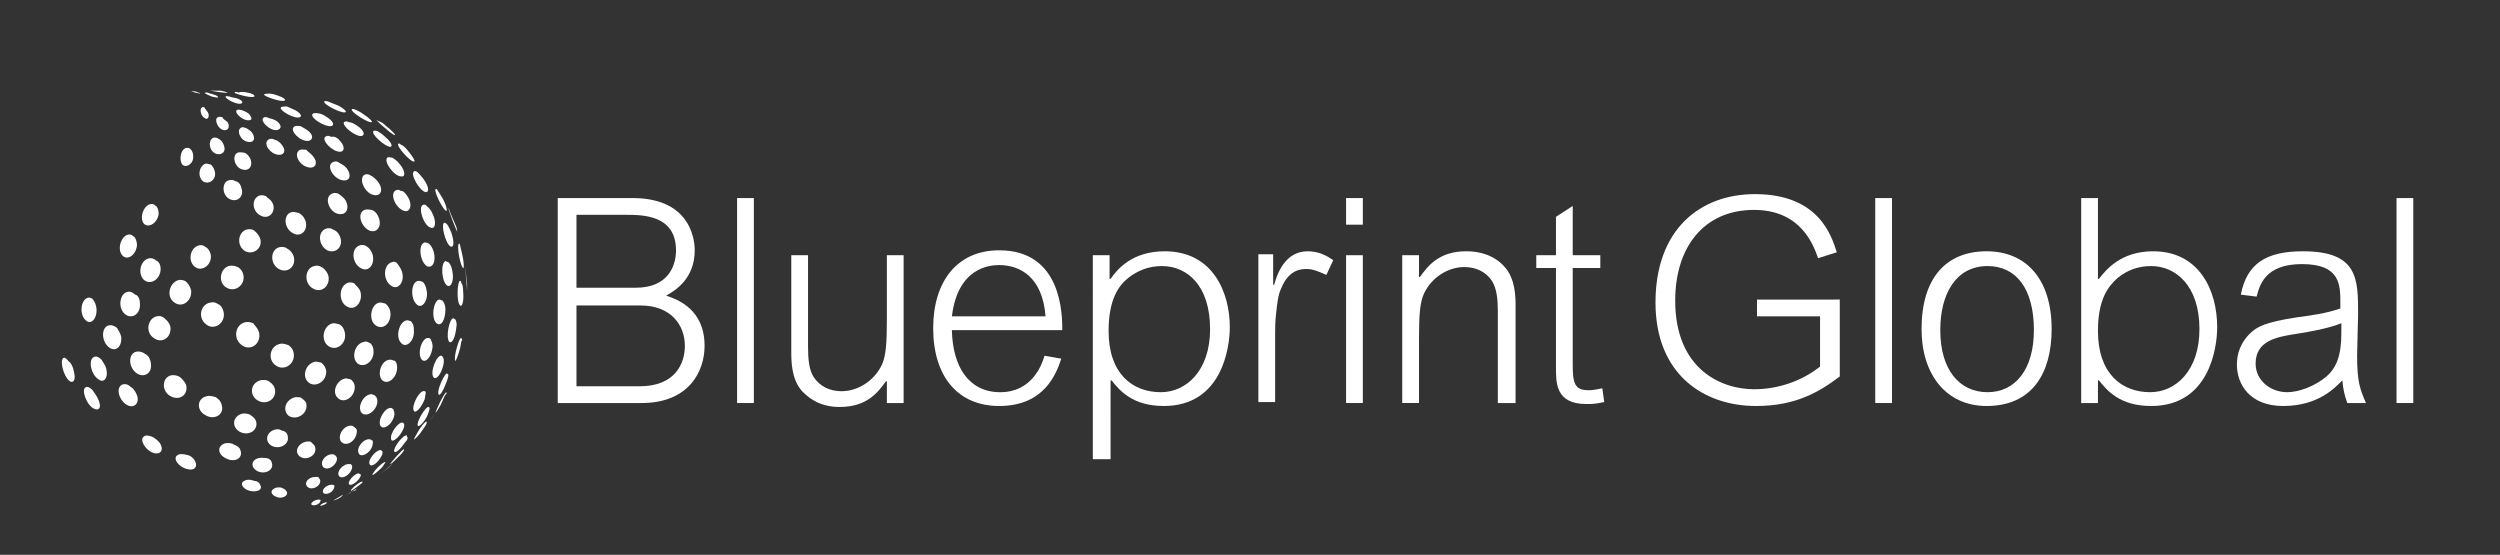 <?xml version="1.0" encoding="utf-8"?>
<!-- Generator: Adobe Illustrator 27.5.0, SVG Export Plug-In . SVG Version: 6.00 Build 0)  -->
<svg version="1.1" id="Layer_1" xmlns="http://www.w3.org/2000/svg" xmlns:xlink="http://www.w3.org/1999/xlink" x="0px" y="0px"
	 viewBox="0 0 253.7 56.3" style="enable-background:new 0 0 253.7 56.3;" xml:space="preserve">
<rect x="0" y="0" width="253.7" height="56.3" fill="#333333" stroke="none"/>
<style type="text/css">
	.st0{fill:#FFFFFF;}
</style>
<g>
	<g>
		<path class="st0" d="M22.4,9.2c0.5,0.1,0.7,0.2,0.7,0.2c-0.1,0.1-1.7-0.2-1.8-0.2c0,0,0,0,0,0c0,0,0.1,0,0.3,0
			C21.7,9.2,22,9.2,22.4,9.2"/>
		<path class="st0" d="M25.1,9.4c0.6,0.1,0.8,0.3,0.7,0.4c-0.3,0.2-2-0.3-2-0.4c0-0.1,0.3-0.1,0.4,0C24.4,9.3,24.7,9.3,25.1,9.4"/>
		<path class="st0" d="M28.2,9.7c0.6,0.2,0.8,0.4,0.7,0.5c-0.3,0.2-2.1-0.4-2.1-0.6c0-0.1,0.4-0.1,0.5-0.1
			C27.4,9.5,27.7,9.5,28.2,9.7"/>
		<path class="st0" d="M34.3,10.7c0.6,0.3,1,0.7,0.7,0.7c-0.4,0.1-2.2-0.8-2.1-1.1c0.1-0.1,0.3,0,0.4,0
			C33.5,10.4,33.8,10.5,34.3,10.7"/>
		<path class="st0" d="M36.9,11.6c0.6,0.4,1,0.8,0.8,0.8c-0.3,0.1-2.1-1-2-1.3c0-0.1,0.2,0,0.3,0C36.2,11.2,36.5,11.3,36.9,11.6"/>
		<path class="st0" d="M39.2,12.8c0.4,0.3,0.9,0.8,0.9,0.9c-0.1,0.1-0.8-0.5-0.9-0.6c-0.5-0.4-0.9-0.8-1-0.9v0c0,0,0.1,0,0.2,0.1
			C38.5,12.3,38.8,12.4,39.2,12.8"/>
		<path class="st0" d="M41.1,14.4l0.7,0.7c-0.1-0.1-0.1-0.1-1.7-1.7L41.1,14.4z"/>
		<path class="st0" d="M19.9,9.3c0.3,0.1,0.5,0.2,0.4,0.2c-0.1,0-0.3-0.1-0.5-0.1c-0.2-0.1-0.3-0.1-0.4-0.1c0,0,0,0,0,0
			C19.6,9.2,19.8,9.3,19.9,9.3"/>
		<path class="st0" d="M21.7,9.6c0.4,0.1,0.5,0.3,0.4,0.3c0,0-0.2,0-0.6-0.1c-0.2-0.1-0.8-0.3-0.7-0.4c0,0,0.2,0,0.3,0
			C21.2,9.5,21.5,9.5,21.7,9.6"/>
		<path class="st0" d="M24.1,10c0.5,0.2,0.6,0.4,0.4,0.5c-0.4,0.2-1.7-0.5-1.6-0.7c0-0.1,0.3,0,0.4,0C23.5,9.9,23.8,9.9,24.1,10"/>
		<path class="st0" d="M30,11.2c0.5,0.3,0.7,0.6,0.4,0.7c-0.5,0.2-2.1-0.7-1.9-1c0.1-0.1,0.5-0.1,0.6-0.1C29.3,10.9,29.6,11,30,11.2
			"/>
		<path class="st0" d="M33.2,11.9c0.6,0.4,0.8,0.8,0.4,0.9c-0.6,0.1-2.1-0.8-1.9-1.2c0.1-0.2,0.5-0.1,0.6-0.1
			C32.4,11.5,32.8,11.6,33.2,11.9"/>
		<path class="st0" d="M36.3,12.8c0.6,0.4,0.8,0.9,0.4,1c-0.6,0.1-2-1-1.8-1.4c0.1-0.1,0.4-0.1,0.5,0C35.6,12.4,35.9,12.5,36.3,12.8
			"/>
		<path class="st0" d="M39.1,13.9c0.6,0.5,0.8,1,0.5,1c-0.5,0-2-1.3-1.7-1.6c0.1-0.1,0.3,0,0.4,0C38.4,13.4,38.7,13.5,39.1,13.9"/>
		<path class="st0" d="M41.4,15.3c0.5,0.6,0.8,1.1,0.6,1.1c-0.4,0-1.8-1.6-1.6-1.8c0.1-0.1,0.2,0,0.3,0.1
			C40.8,14.7,41.1,14.9,41.4,15.3"/>
		<path class="st0" d="M25.2,11.5c0.4,0.4,0.4,0.7,0.1,0.7c-0.6,0.1-1.5-0.7-1.3-1c0.1-0.1,0.3-0.1,0.6,0
			C24.6,11.2,24.9,11.3,25.2,11.5"/>
		<path class="st0" d="M28.1,12.3c0.5,0.4,0.5,0.8,0,0.9c-0.7,0.1-1.7-0.9-1.4-1.2c0.1-0.2,0.5-0.1,0.6,0
			C27.4,12,27.8,12.1,28.1,12.3"/>
		<path class="st0" d="M31.3,13.3c0.5,0.4,0.5,0.9,0,1c-0.8,0.1-1.9-1-1.5-1.4c0.2-0.2,0.5-0.1,0.7-0.1C30.5,12.8,30.9,13,31.3,13.3
			"/>
		<path class="st0" d="M34.5,14.3c0.5,0.5,0.5,1.1,0,1.1c-0.8,0-1.9-1.2-1.5-1.5c0.2-0.2,0.5-0.1,0.6,0
			C33.8,13.8,34.2,13.9,34.5,14.3"/>
		<path class="st0" d="M40.6,16.7c0.5,0.6,0.6,1.3,0.1,1.2c-0.7,0-1.8-1.5-1.4-1.9c0.1-0.1,0.4,0,0.5,0C40,16.1,40.3,16.3,40.6,16.7
			"/>
		<path class="st0" d="M43,18.2c0.5,0.7,0.6,1.3,0.2,1.3c-0.6-0.1-1.6-1.8-1.2-2.1c0.1-0.1,0.3,0,0.4,0.1
			C42.5,17.6,42.7,17.8,43,18.2"/>
		<path class="st0" d="M44.9,20.1c0.4,0.7,0.5,1.3,0.4,1.3c-0.3,0-1.3-2-1.1-2.2c0.1-0.1,0.2,0.1,0.2,0.1
			C44.4,19.3,44.6,19.6,44.9,20.1"/>
		<path class="st0" d="M46.3,23c0.1,0.3,0.1,0.5,0.1,0.5c-0.1-0.1-0.9-2.2-0.9-2.4c0,0,0,0,0.1,0.2c0,0.1,0.1,0.2,0.1,0.3L46.3,23z"
			/>
		<path class="st0" d="M21.1,11.4c0.2,0.4,0,0.8-0.3,0.6c-0.4-0.2-0.6-0.9-0.3-1.1c0.1-0.1,0.3,0,0.3,0.1
			C20.9,11.1,21,11.3,21.1,11.4"/>
		<path class="st0" d="M23.1,12.4c0.3,0.5,0,0.9-0.4,0.8c-0.6-0.1-1-1.1-0.6-1.3c0.2-0.1,0.4,0,0.5,0C22.6,12.1,22.9,12.2,23.1,12.4
			"/>
		<path class="st0" d="M25.6,13.5c0.4,0.6,0.1,1-0.4,0.9c-0.8-0.1-1.2-1.1-0.8-1.4c0.2-0.2,0.5,0,0.6,0
			C25.1,13.1,25.4,13.2,25.6,13.5"/>
		<path class="st0" d="M28.6,14.7c0.5,0.6,0.2,1.1-0.4,1c-0.8-0.1-1.5-1.1-1-1.5c0.2-0.2,0.6-0.1,0.7,0C28,14.2,28.3,14.3,28.6,14.7
			"/>
		<path class="st0" d="M31.8,15.9c0.5,0.6,0.2,1.2-0.4,1.1c-0.9-0.1-1.6-1.2-1.1-1.7c0.2-0.2,0.6-0.1,0.8-0.1
			C31.2,15.4,31.5,15.5,31.8,15.9"/>
		<path class="st0" d="M35.2,17.1c0.5,0.7,0.3,1.3-0.4,1.2c-0.9-0.1-1.7-1.4-1.1-1.8c0.3-0.2,0.6-0.1,0.7,0
			C34.5,16.6,34.9,16.7,35.2,17.1"/>
		<path class="st0" d="M38.4,18.5c0.5,0.7,0.3,1.4-0.4,1.3c-0.9-0.1-1.6-1.5-1.1-2c0.2-0.2,0.6-0.1,0.7,0
			C37.8,17.9,38.1,18.1,38.4,18.5"/>
		<path class="st0" d="M41.4,20c0.5,0.8,0.2,1.6-0.4,1.4c-0.9-0.3-1.5-1.8-0.8-2.1c0.2-0.1,0.4,0,0.5,0.1
			C40.8,19.3,41.1,19.5,41.4,20"/>
		<path class="st0" d="M43.9,21.7c0.4,0.8,0.3,1.6-0.2,1.4c-0.7-0.2-1.3-2-0.8-2.3c0.2-0.1,0.3,0,0.4,0.1
			C43.4,21,43.7,21.2,43.9,21.7"/>
		<path class="st0" d="M45.8,23.6c0.3,0.9,0.3,1.6-0.1,1.4c-0.5-0.3-1-2.3-0.6-2.4c0.1,0,0.2,0.1,0.3,0.2
			C45.4,22.8,45.6,23.1,45.8,23.6"/>
		<path class="st0" d="M46.9,25.8c0.2,0.8,0.2,1.5,0.1,1.4c-0.3-0.2-0.7-2.4-0.4-2.5c0,0,0.1,0.1,0.1,0.2
			C46.7,25,46.8,25.3,46.9,25.8"/>
		<path class="st0" d="M47.4,28.8l0,0.7c0-0.3-0.2-2.3-0.2-2.5L47.4,28.8z"/>
		<path class="st0" d="M22.7,14.7c0.3,0.7-0.2,1.1-0.8,0.9c-0.7-0.3-0.8-1.3-0.3-1.6c0.2-0.1,0.5,0,0.6,0.1
			C22.4,14.2,22.6,14.4,22.7,14.7"/>
		<path class="st0" d="M25.4,16.1c0.3,0.7-0.1,1.3-0.8,1.1c-0.8-0.2-1.1-1.4-0.5-1.7c0.3-0.1,0.6,0,0.7,0
			C24.9,15.5,25.2,15.7,25.4,16.1"/>
		<path class="st0" d="M35.1,20.4c0.4,0.8,0,1.5-0.8,1.3c-0.9-0.2-1.4-1.6-0.7-2c0.3-0.2,0.7-0.1,0.8,0C34.5,19.8,34.9,20,35.1,20.4
			"/>
		<path class="st0" d="M38.4,22c0.4,0.9-0.1,1.7-0.9,1.4c-0.9-0.4-1.3-1.8-0.5-2.1c0.3-0.1,0.6,0,0.7,0C37.8,21.3,38.2,21.5,38.4,22
			"/>
		<path class="st0" d="M44,25.5c0.3,1-0.1,1.8-0.7,1.5c-0.7-0.5-0.9-2.2-0.2-2.4c0.2,0,0.3,0.1,0.4,0.1C43.5,24.7,43.8,24.9,44,25.5
			"/>
		<path class="st0" d="M45.9,27.5c0.2,0.9-0.1,1.7-0.5,1.5c-0.6-0.4-0.7-2.3-0.2-2.5c0.1,0,0.2,0.1,0.3,0.1
			C45.6,26.7,45.8,26.9,45.9,27.5"/>
		<path class="st0" d="M47,29.6c0.1,0.9-0.1,1.6-0.3,1.4c-0.4-0.3-0.3-2.5,0-2.5c0.1,0,0.1,0.1,0.1,0.2C46.9,28.8,47,29,47,29.6"/>
		<path class="st0" d="M19.6,15.8c0.1,0.8-0.7,1.3-1.1,0.9C18.1,16.1,18.4,15,19,15c0.2,0,0.3,0.1,0.3,0.1
			C19.4,15.2,19.6,15.4,19.6,15.8"/>
		<path class="st0" d="M21.8,17.4c0.2,0.8-0.6,1.4-1.2,1c-0.6-0.5-0.4-1.6,0.3-1.8c0.2,0,0.4,0.1,0.5,0.1
			C21.5,16.8,21.7,17,21.8,17.4"/>
		<path class="st0" d="M24.5,19.1c0.3,0.8-0.4,1.5-1.2,1.1c-0.8-0.4-0.8-1.7-0.1-1.9c0.3-0.1,0.6,0,0.7,0.1
			C24.1,18.4,24.4,18.6,24.5,19.1"/>
		<path class="st0" d="M27.7,20.7c0.3,0.8-0.4,1.6-1.2,1.2c-0.9-0.4-1-1.6-0.3-2c0.4-0.2,0.7,0,0.8,0C27.1,20.1,27.5,20.2,27.7,20.7
			"/>
		<path class="st0" d="M31,22.4c0.3,0.9-0.4,1.7-1.2,1.3c-0.9-0.4-1.1-1.7-0.4-2.1c0.4-0.2,0.7,0,0.9,0C30.5,21.7,30.8,21.9,31,22.4
			"/>
		<path class="st0" d="M34.5,24c0.4,1-0.4,1.8-1.3,1.4c-0.9-0.5-1-1.9-0.1-2.2c0.3-0.1,0.6,0,0.7,0.1C33.9,23.3,34.3,23.5,34.5,24"
			/>
		<path class="st0" d="M37.8,25.8c0.3,1-0.4,1.9-1.2,1.4c-0.9-0.5-1-2-0.1-2.3c0.3-0.1,0.6,0,0.7,0.1C37.2,25,37.6,25.2,37.8,25.8"
			/>
		<path class="st0" d="M40.8,27.6c0.3,1-0.4,1.9-1.1,1.4c-0.9-0.6-0.8-2.2,0.1-2.4c0.2-0.1,0.4,0,0.5,0.1
			C40.3,26.8,40.6,27,40.8,27.6"/>
		<path class="st0" d="M43.3,29.5c0.2,1-0.5,1.9-1,1.4c-0.7-0.6-0.6-2.4,0.2-2.4c0.2,0,0.3,0.1,0.4,0.1C43,28.7,43.2,28.9,43.3,29.5
			"/>
		<path class="st0" d="M45.2,31.4c0,1-0.4,1.8-0.9,1.4c-0.6-0.5-0.3-2.4,0.3-2.4c0.1,0,0.2,0.1,0.3,0.1C45,30.6,45.2,30.9,45.2,31.4
			"/>
		<path class="st0" d="M46.3,33.3c-0.1,0.9-0.4,1.6-0.7,1.4c-0.4-0.4,0-2.4,0.4-2.4c0.1,0,0.1,0.1,0.2,0.1
			C46.3,32.6,46.4,32.8,46.3,33.3"/>
		<path class="st0" d="M46.7,35.3c-0.2,0.8-0.5,1.5-0.5,1.3c-0.2-0.3,0.4-2.4,0.6-2.3c0,0,0.1,0.1,0.1,0.2
			C46.8,34.6,46.8,34.8,46.7,35.3"/>
		<path class="st0" d="M26.4,24.2c0.3,1-0.7,1.7-1.5,1.3C24,25,24.1,23.6,25,23.3c0.4-0.1,0.7,0,0.8,0.1
			C25.9,23.5,26.2,23.7,26.4,24.2"/>
		<path class="st0" d="M29.8,26c0.3,1-0.6,1.8-1.5,1.3c-0.9-0.5-0.9-1.9,0-2.2c0.4-0.1,0.7,0,0.8,0.1C29.3,25.3,29.6,25.5,29.8,26"
			/>
		<path class="st0" d="M33.3,27.9c0.3,1-0.6,1.9-1.5,1.4c-1-0.5-0.9-2.1,0.1-2.3c0.3-0.1,0.6,0,0.7,0.1
			C32.7,27.1,33.1,27.4,33.3,27.9"/>
		<path class="st0" d="M36.6,29.7c0.2,1-0.6,1.9-1.4,1.4c-0.9-0.5-0.8-2.1,0.1-2.4c0.3-0.1,0.6,0,0.7,0.1
			C36.1,29,36.5,29.2,36.6,29.7"/>
		<path class="st0" d="M39.6,31.6c0.2,1.1-0.7,2-1.5,1.4c-0.8-0.6-0.4-2.3,0.5-2.3c0.2,0,0.4,0.1,0.5,0.1
			C39.2,30.9,39.5,31.1,39.6,31.6"/>
		<path class="st0" d="M42,33.5c0.1,1.1-0.8,1.9-1.3,1.3c-0.6-0.6-0.2-2.2,0.6-2.3c0.2,0,0.3,0.1,0.4,0.1C41.8,32.7,42,32.9,42,33.5
			"/>
		<path class="st0" d="M43.9,35.2c-0.1,1-0.7,1.7-1.1,1.3c-0.5-0.6,0-2.3,0.7-2.2c0.1,0,0.2,0.1,0.2,0.1
			C43.7,34.5,43.9,34.7,43.9,35.2"/>
		<path class="st0" d="M45,37c-0.2,0.9-0.7,1.6-1,1.3c-0.4-0.5,0.3-2.3,0.8-2.2c0.1,0,0.1,0.1,0.1,0.1C45,36.3,45.1,36.5,45,37"/>
		<path class="st0" d="M45.3,38.8c-0.3,0.8-0.7,1.5-0.8,1.2c-0.2-0.4,0.7-2.3,0.9-2.1c0,0,0,0.1,0.1,0.1
			C45.5,38.1,45.5,38.3,45.3,38.8"/>
		<path class="st0" d="M44.9,40.7c-0.2,0.5-0.6,1.1-0.7,1.2c0,0,0,0,0,0c0-0.2,0.9-2.1,1.1-2.1c0,0,0,0.1,0,0.2
			C45.2,40,45.1,40.2,44.9,40.7"/>
		<path class="st0" d="M43.9,42.3l-0.3,0.5c0.2-0.3,0.3-0.5,0.5-0.8L43.9,42.3z"/>
		<path class="st0" d="M16.1,21.7c-0.1,0.9-1,1.5-1.5,1c-0.5-0.6,0-2,0.8-2c0.2,0,0.3,0.1,0.4,0.2C15.9,20.9,16.1,21.2,16.1,21.7"/>
		<path class="st0" d="M21.4,25.9c0.1,1-0.9,1.7-1.6,1.2c-0.8-0.6-0.5-2,0.4-2.2c0.3-0.1,0.6,0.1,0.7,0.2
			C21,25.1,21.3,25.4,21.4,25.9"/>
		<path class="st0" d="M24.7,27.9c0.2,1-0.8,1.8-1.7,1.3c-0.9-0.5-0.7-1.9,0.2-2.2c0.4-0.1,0.7,0,0.9,0.1
			C24.2,27.1,24.6,27.4,24.7,27.9"/>
		<path class="st0" d="M35,33.8c0.2,1.1-0.9,1.9-1.7,1.3c-0.8-0.6-0.5-2.1,0.5-2.3c0.3,0,0.5,0.1,0.6,0.1C34.6,33,34.9,33.2,35,33.8
			"/>
		<path class="st0" d="M37.9,35.6c0.1,1-0.9,1.8-1.6,1.3c-0.7-0.6-0.3-2,0.6-2.2c0.3-0.1,0.4,0,0.6,0.1
			C37.6,34.8,37.9,35.1,37.9,35.6"/>
		<path class="st0" d="M40.3,37.3c0,1-0.9,1.8-1.5,1.3c-0.6-0.6-0.1-2.1,0.8-2.1c0.2,0,0.3,0.1,0.4,0.1
			C40.1,36.6,40.3,36.8,40.3,37.3"/>
		<path class="st0" d="M43.1,40.5c-0.3,0.8-0.9,1.5-1.1,1.2c-0.3-0.5,0.6-2.2,1.1-2c0.1,0,0.1,0.1,0.1,0.1
			C43.2,39.8,43.2,40,43.1,40.5"/>
		<path class="st0" d="M43.4,42.1c-0.3,0.7-0.9,1.3-1,1.1c-0.2-0.3,0.8-2,1.1-1.9c0,0,0.1,0.1,0.1,0.1
			C43.6,41.4,43.6,41.6,43.4,42.1"/>
		<path class="st0" d="M42.9,43.6c-0.3,0.5-0.8,1-0.9,1c0-0.1,0.6-1.1,0.6-1.1c0.3-0.4,0.6-0.8,0.7-0.7c0,0,0,0.1,0,0.1
			C43.3,43,43.2,43.2,42.9,43.6"/>
		<path class="st0" d="M13.9,24.9c-0.1,1-1,1.6-1.5,1c-0.6-0.7,0-2.2,0.8-2.1c0.2,0,0.3,0.2,0.4,0.2C13.7,24.1,13.9,24.4,13.9,24.9"
			/>
		<path class="st0" d="M16.3,27.3c0,1-1,1.7-1.7,1.1c-0.7-0.7-0.3-2.1,0.6-2.2c0.3,0,0.5,0.1,0.6,0.2C16,26.5,16.3,26.7,16.3,27.3"
			/>
		<path class="st0" d="M19.4,29.5c0.1,1-0.9,1.8-1.7,1.2c-0.9-0.6-0.5-2.1,0.5-2.3c0.4,0,0.6,0.1,0.7,0.2C19,28.7,19.3,29,19.4,29.5
			"/>
		<path class="st0" d="M22.7,31.7c0.2,1.1-1,1.9-1.8,1.2c-0.9-0.7-0.5-2.1,0.5-2.2c0.4-0.1,0.6,0.1,0.8,0.2
			C22.3,30.9,22.6,31.2,22.7,31.7"/>
		<path class="st0" d="M26.3,33.8c0.2,1.1-0.9,1.9-1.8,1.2c-0.9-0.7-0.6-2.1,0.4-2.3c0.4-0.1,0.7,0.1,0.8,0.1
			C25.8,33,26.2,33.3,26.3,33.8"/>
		<path class="st0" d="M29.8,35.8c0.2,1.1-0.9,1.9-1.8,1.3c-0.9-0.6-0.6-2,0.4-2.2c0.4-0.1,0.7,0.1,0.8,0.1
			C29.3,35,29.7,35.3,29.8,35.8"/>
		<path class="st0" d="M33.1,37.6c0.1,1.1-1.1,1.8-1.8,1.2c-0.7-0.6-0.3-1.9,0.7-2.1c0.3,0,0.5,0.1,0.6,0.1
			C32.7,36.9,33,37.1,33.1,37.6"/>
		<path class="st0" d="M36,39.3c0,1-1.1,1.7-1.7,1.1c-0.7-0.6-0.1-1.9,0.8-2c0.2,0,0.4,0.1,0.5,0.1C35.7,38.6,36,38.8,36,39.3"/>
		<path class="st0" d="M38.3,40.8c-0.1,0.9-1.1,1.6-1.6,1.1c-0.5-0.6,0.2-1.9,1-1.9c0.1,0,0.2,0.1,0.3,0.1
			C38.1,40.2,38.3,40.3,38.3,40.8"/>
		<path class="st0" d="M40,42.2c-0.2,0.9-1.1,1.5-1.4,1c-0.3-0.6,0.5-1.9,1.1-1.8c0.1,0,0.1,0.1,0.2,0.1
			C39.9,41.6,40.1,41.8,40,42.2"/>
		<path class="st0" d="M40.9,43.6c-0.3,0.7-1.1,1.4-1.2,1c-0.2-0.6,0.8-1.9,1.2-1.7c0,0,0,0,0.1,0.1C41,43,41.1,43.2,40.9,43.6"/>
		<path class="st0" d="M41.1,44.9c-0.4,0.6-1,1.2-1.1,0.9c-0.1-0.4,1-1.8,1.3-1.6c0,0,0,0.1,0,0.1C41.4,44.4,41.4,44.6,41.1,44.9"/>
		<path class="st0" d="M40.6,46.2c-0.4,0.4-0.9,0.9-1,0.9c0-0.1,1.3-1.6,1.4-1.5c0,0,0,0,0,0.1C41,45.7,40.9,45.9,40.6,46.2"/>
		<path class="st0" d="M39.1,47.7l-0.5,0.4c0.4-0.3,0.8-0.6,1.1-0.9c0.2-0.2,0.3-0.3,0.3-0.3c0,0,0,0-0.1,0.1l0,0L39.1,47.7z"/>
		<path class="st0" d="M14.2,30.8c0.1,1.1-0.9,1.7-1.6,1c-0.7-0.7-0.4-2.2,0.5-2.2c0.3,0,0.5,0.2,0.6,0.3
			C13.9,29.9,14.2,30.2,14.2,30.8"/>
		<path class="st0" d="M17.3,33.2c0.1,1.1-0.9,1.7-1.7,1.1c-0.9-0.6-0.6-2,0.3-2.2c0.4-0.1,0.7,0.1,0.8,0.2
			C16.8,32.4,17.2,32.7,17.3,33.2"/>
		<path class="st0" d="M27.9,39.5c0.2,1-0.9,1.7-1.8,1.1c-0.8-0.5-0.7-1.7,0.3-2c0.4-0.1,0.8,0,0.9,0.1C27.4,38.8,27.8,39,27.9,39.5
			"/>
		<path class="st0" d="M31.1,41.1c0.1,0.9-1,1.6-1.8,1.1c-0.7-0.6-0.3-1.7,0.7-1.9c0.3,0,0.5,0,0.6,0.1
			C30.7,40.5,31.1,40.7,31.1,41.1"/>
		<path class="st0" d="M36.2,43.9c-0.1,0.9-1.1,1.5-1.6,0.9c-0.4-0.6,0.3-1.7,1.1-1.6c0.1,0,0.2,0.1,0.2,0.1
			C36,43.4,36.3,43.5,36.2,43.9"/>
		<path class="st0" d="M37.8,45.2c-0.2,0.8-1.2,1.3-1.4,0.8c-0.3-0.6,0.6-1.6,1.2-1.4c0,0,0.1,0,0.1,0.1
			C37.8,44.6,37.9,44.8,37.8,45.2"/>
		<path class="st0" d="M38.7,46.3c-0.3,0.6-1,1.2-1.2,0.8c-0.2-0.5,0.8-1.6,1.2-1.4c0,0,0,0,0.1,0.1C38.8,45.8,38.9,46,38.7,46.3"/>
		<path class="st0" d="M38.8,47.4c-0.4,0.4-1,0.9-1,0.8c0-0.3,1.1-1.4,1.3-1.3c0,0,0,0,0,0.1C39.1,46.9,39,47.1,38.8,47.4"/>
		<path class="st0" d="M9.8,31.5c0,0.9-0.6,1.5-1.1,1c-0.7-0.6-0.5-2.2,0.3-2.3c0.3,0,0.5,0.2,0.5,0.3C9.6,30.6,9.8,31,9.8,31.5"/>
		<path class="st0" d="M12.3,34.2c0.1,1-0.6,1.6-1.3,1c-0.8-0.7-0.7-2.2,0.2-2.2c0.3,0,0.6,0.2,0.7,0.3
			C11.9,33.4,12.2,33.7,12.3,34.2"/>
		<path class="st0" d="M15.3,36.8c0.2,1-0.6,1.6-1.4,1.1c-0.9-0.6-0.9-2-0.1-2.2c0.4-0.1,0.8,0.1,0.9,0.2
			C14.9,36,15.2,36.2,15.3,36.8"/>
		<path class="st0" d="M18.9,39.1c0.2,1-0.7,1.6-1.6,1.1c-0.9-0.5-0.9-1.8,0-2.1c0.5-0.1,0.9,0.1,1,0.2
			C18.3,38.3,18.7,38.6,18.9,39.1"/>
		<path class="st0" d="M22.5,41.1c0.3,1-0.8,1.6-1.7,1c-0.9-0.5-0.8-1.7,0.2-1.9c0.4-0.1,0.8,0.1,0.9,0.1
			C22,40.4,22.4,40.6,22.5,41.1"/>
		<path class="st0" d="M26,42.8c0.2,0.9-0.8,1.5-1.7,1c-0.8-0.5-0.7-1.5,0.2-1.8c0.4-0.1,0.7,0,0.9,0.1C25.5,42.2,25.9,42.4,26,42.8
			"/>
		<path class="st0" d="M29.2,44.3c0.2,0.8-0.9,1.4-1.7,0.9c-0.7-0.5-0.4-1.4,0.4-1.6c0.3-0.1,0.6,0,0.7,0.1
			C28.8,43.7,29.2,43.9,29.2,44.3"/>
		<path class="st0" d="M32,45.5c0.1,0.8-1,1.3-1.6,0.8c-0.6-0.5-0.1-1.4,0.8-1.5c0.2,0,0.4,0,0.4,0.1C31.7,45,32,45.2,32,45.5"/>
		<path class="st0" d="M34.2,46.6c-0.1,0.7-1,1.2-1.4,0.8c-0.4-0.5,0.2-1.3,0.9-1.3c0.1,0,0.2,0,0.3,0.1
			C34,46.2,34.2,46.3,34.2,46.6"/>
		<path class="st0" d="M35.7,47.6c-0.2,0.6-1,1.1-1.3,0.7c-0.3-0.5,0.5-1.3,1.1-1.2c0,0,0.1,0,0.1,0C35.7,47.2,35.8,47.3,35.7,47.6"
			/>
		<path class="st0" d="M36.5,48.5c-0.3,0.5-1,0.9-1.1,0.6c-0.1-0.4,0.9-1.3,1.1-1c0,0,0,0,0,0C36.6,48.1,36.7,48.2,36.5,48.5"/>
		<path class="st0" d="M36.5,49.2c-0.4,0.3-0.9,0.7-0.9,0.6c0-0.2,1.1-1.1,1.2-0.9c0,0,0,0,0,0C36.8,48.9,36.8,49,36.5,49.2"/>
		<path class="st0" d="M35.7,49.9c0,0-0.1,0-0.1,0.1c-0.2,0.1-0.4,0.2-0.6,0.3C35.2,50.2,35.4,50.1,35.7,49.9
			c0.3-0.2,0.5-0.3,0.5-0.3c0,0,0,0-0.1,0.1C36.2,49.7,36,49.8,35.7,49.9"/>
		<path class="st0" d="M10.8,37.5c0.2,0.9-0.3,1.4-0.8,1c-0.8-0.5-1.1-2.1-0.4-2.3c0.3-0.1,0.6,0.2,0.7,0.3
			C10.4,36.7,10.7,37,10.8,37.5"/>
		<path class="st0" d="M13.9,40.1c0.3,0.8-0.3,1.4-1,1c-0.9-0.5-1.2-1.9-0.4-2.1c0.4-0.1,0.7,0.2,0.8,0.3
			C13.4,39.3,13.7,39.6,13.9,40.1"/>
		<path class="st0" d="M24.4,45.7c0.3,0.8-0.6,1.3-1.5,0.8c-0.8-0.4-0.9-1.2-0.1-1.5c0.4-0.1,0.8,0,0.9,0.1
			C23.9,45.2,24.3,45.3,24.4,45.7"/>
		<path class="st0" d="M27.6,47c0.2,0.7-0.7,1.2-1.5,0.8c-0.7-0.4-0.6-1.1,0.1-1.3c0.4-0.1,0.8,0,0.9,0C27.2,46.5,27.5,46.6,27.6,47
			"/>
		<path class="st0" d="M32.5,48.8c0,0.6-0.9,1-1.3,0.6c-0.4-0.4,0.1-1,0.8-1c0.1,0,0.2,0,0.3,0C32.3,48.5,32.5,48.6,32.5,48.8"/>
		<path class="st0" d="M33.9,49.5C33.8,50,33,50.3,32.8,50c-0.2-0.4,0.5-0.9,1-0.8c0,0,0,0,0,0C33.9,49.2,34,49.3,33.9,49.5"/>
		<path class="st0" d="M34.5,50.5c-0.3,0.2-0.7,0.3-0.7,0.3c0,0,1-0.6,1-0.6c0,0,0,0,0,0C34.7,50.4,34.6,50.4,34.5,50.5"/>
		<path class="st0" d="M7.5,37.7c0.2,0.8,0,1.2-0.4,1c-0.7-0.5-1.1-2.3-0.6-2.4c0.2,0,0.4,0.3,0.5,0.4C7.2,36.8,7.4,37.2,7.5,37.7"
			/>
		<path class="st0" d="M10,40.6c0.3,0.7,0.1,1.1-0.4,0.9c-0.8-0.3-1.4-2-0.9-2.2c0.2-0.1,0.4,0,0.7,0.3C9.5,39.8,9.8,40.1,10,40.6"
			/>
		<path class="st0" d="M16.3,45.1c0.3,0.6,0,1-0.6,0.9c-0.9-0.2-1.6-1.4-1.1-1.7c0.1-0.1,0.4-0.2,1,0.1
			C15.7,44.5,16.1,44.7,16.3,45.1"/>
		<path class="st0" d="M19.8,46.8c0.3,0.6-0.1,1-0.8,0.8c-0.9-0.2-1.5-1.1-1-1.4c0.1-0.1,0.4-0.2,1.1,0
			C19.2,46.2,19.6,46.4,19.8,46.8"/>
		<path class="st0" d="M26.4,49.2c0.3,0.5-0.3,0.8-1.1,0.6c-0.7-0.2-1-0.8-0.5-1c0.1-0.1,0.5-0.2,1,0C26,48.8,26.3,48.9,26.4,49.2"
			/>
		<path class="st0" d="M29.1,49.9c0.2,0.4-0.5,0.8-1.1,0.5c-0.5-0.2-0.6-0.6-0.2-0.8c0.1-0.1,0.4-0.2,0.8-0.1
			C28.8,49.6,29,49.7,29.1,49.9"/>
		<path class="st0" d="M32.5,50.9c-0.1,0.3-0.7,0.5-0.9,0.3c-0.1-0.2,0.4-0.5,0.7-0.5c0,0,0,0,0,0C32.5,50.7,32.6,50.7,32.5,50.9"/>
		<path class="st0" d="M33.1,51.1c-0.1,0.1-0.6,0.3-0.6,0.2c0-0.1,0.5-0.4,0.7-0.3C33.2,51,33.2,51,33.1,51.1"/>
		<path class="st0" d="M56.5,20.1h7.7c6.2,0,6.3,4.7,6.3,5.3c0,2.9-2,4.1-2.9,4.6c1.2,0.4,3.9,1.4,3.9,5.1c0,2.6-1.6,5.8-6.4,5.8
			h-8.5V20.1z M58.5,29.2h6c3.3,0,4.1-2.2,4.1-3.8c0-3.6-3.4-3.6-5.1-3.6h-5V29.2z M58.5,31v8.2h6.4c3.7,0,4.6-2.4,4.6-4.1
			c0-2.1-1.4-4.1-4.5-4.1H58.5z"/>
	</g>
	<rect x="74.8" y="20.1" class="st0" width="1.7" height="20.8"/>
	<g>
		<path class="st0" d="M90,40.9v-2.2h-0.1c-0.8,1.1-1.9,2.6-4.7,2.6c-2.2,0-3.3-1.1-3.8-1.6c-1.1-1.2-1.1-3.1-1.1-4v-9.8H82v9.3
			c0,1.2,0.1,2.4,0.6,3.1c0.6,0.9,1.6,1.4,2.8,1.4c1.6,0,3.3-1,4.1-2.7c0.4-0.9,0.5-2.1,0.5-4.6v-6.5h1.7v15H90z"/>
		<path class="st0" d="M96.6,33.6c0.1,3.6,1.7,6.2,4.9,6.2c3.2,0,4.2-2.7,4.5-3.7l1.7,0.3c-0.5,1.5-1.7,4.8-6.3,4.8
			c-4.2,0-6.7-3-6.7-7.9c0-4.7,2.4-7.9,6.7-7.9c6.4,0,6.4,6.6,6.4,8.1H96.6z M106.1,32.1c-0.3-4-2.6-5.2-4.7-5.2
			c-0.9,0-4.2,0.2-4.8,5.2H106.1z"/>
		<path class="st0" d="M112.6,46.6h-1.7V25.9h1.7v2.4h0.1c0.7-1,2.2-2.8,5.5-2.8c4.9,0,6.6,4.2,6.6,7.7c0,2.1-0.8,8-6.7,8
			c-3.2,0-4.5-1.6-5.3-2.6h-0.1V46.6z M117.9,27c-1.4,0-2.5,0.5-3.4,1.2c-1,0.8-2,2.2-2,5.4c0,4.3,2.4,6.2,5.3,6.2
			c2.6,0,5-2.2,5-6.4C122.8,29,120.5,27,117.9,27"/>
		<path class="st0" d="M129.2,25.9v3h0.1c0.3-1.1,1.1-3.4,3.4-3.4c1.2,0,2,0.5,2.6,0.9l-0.7,1.5c-0.9-0.4-1.4-0.6-2-0.6
			c-0.5,0-1.8,0-2.6,2c-0.3,0.6-0.4,1.6-0.5,2.5c-0.1,0.8-0.1,1.7-0.1,2.1v6.9h-1.7v-15H129.2z"/>
	</g>
	<path class="st0" d="M136.6,40.9h1.7v-15h-1.7V40.9z M136.6,22.8h1.7v-2.7h-1.7V22.8z"/>
	<g>
		<path class="st0" d="M144,25.9v2.2h0.1c0.8-1.1,1.9-2.6,4.7-2.6c2.2,0,3.4,1,3.9,1.6c1.1,1.2,1.1,3.1,1.1,4v9.8H152v-9.3
			c0-1.2-0.1-2.3-0.6-3.1c-0.6-0.9-1.6-1.4-2.8-1.4c-1.6,0-3.3,1-4.1,2.7c-0.4,0.9-0.5,2.1-0.5,4.6v6.5h-1.7v-15H144z"/>
		<path class="st0" d="M159.6,25.9h2.8v1.3h-2.8V37c0,1.9,0.2,2.6,1.6,2.6c0.2,0,0.5,0,1.4-0.2l0.2,1.4c-0.9,0.2-1.3,0.2-1.8,0.2
			c-3.2,0-3.1-2.2-3.1-3.9V27.2h-2v-1.3h2V22l1.7-1.1V25.9z"/>
		<path class="st0" d="M186.7,30.5v7.7c-2.1,1.6-4.5,3-8.5,3c-5.3,0-10.2-3.2-10.2-10.5c0-7.4,4.5-11,10.1-11c6.6,0,7.8,4.4,8.3,5.9
			l-1.9,0.6c-0.4-1.1-1.6-4.9-6.5-4.9c-5.1,0-8,3.8-8,9.2c0,7,4.7,9,8,9c2.4,0,4.8-0.8,6.7-2.3v-5.1h-6.4v-1.7H186.7z"/>
	</g>
	<rect x="190.3" y="20.1" class="st0" width="1.7" height="20.8"/>
	<g>
		<path class="st0" d="M201.6,41.2c-4.1,0-6.6-3.2-6.6-7.8c0-5.2,2.5-7.9,6.6-7.9c4,0,6.6,2.8,6.6,7.9
			C208.2,37.9,206.2,41.2,201.6,41.2 M201.7,27c-3.2,0-4.8,2.8-4.8,6.5c0,4.1,2,6.3,4.8,6.3c2.8,0,4.7-2.3,4.7-6.3
			C206.4,29.3,204.6,27,201.7,27"/>
		<path class="st0" d="M212.9,40.9h-1.7V20.1h1.7v8.2h0.1c0.7-0.9,2.2-2.8,5.5-2.8c4.7,0,6.5,4,6.5,7.7c0,2.1-0.8,8-6.7,8
			c-3.2,0-4.5-1.6-5.3-2.6h-0.1V40.9z M218.3,27c-1.3,0-2.4,0.4-3.4,1.2c-1,0.9-2,2.2-2,5.4c0,4.3,2.4,6.2,5.3,6.2
			c2.6,0,5-2.2,5-6.4C223.2,29,220.8,27,218.3,27"/>
		<path class="st0" d="M227.4,29.9c0.6-3.1,2.5-4.4,6.3-4.4c5.6,0,5.6,2.8,5.6,6.4c0,0.3-0.1,3.6-0.1,4.2c0,2.7,0.3,3.4,0.9,4.8
			h-1.9c-0.3-0.9-0.4-1.3-0.5-2.3c-0.7,0.7-2.4,2.6-6,2.6c-3.4,0-4.7-2.2-4.7-4.2c0-1,0.3-2.3,1.6-3.4c0.5-0.4,1.2-0.9,4.5-1.4
			c1.5-0.2,3-0.4,4.4-0.9v-0.5c0-1.9,0-4-3.9-4c-3.8,0-4.3,2.2-4.6,3.3L227.4,29.9z M237.6,32.8c-1.2,0.5-3.3,0.9-4.7,1.1
			c-1.9,0.3-4,0.7-4,3c0,1.7,1.5,2.9,3.2,2.9c1.2,0,2.8-0.6,4-1.6c1-0.9,1.5-2.1,1.5-4.4V32.8z"/>
	</g>
	<rect x="243.2" y="20.1" class="st0" width="1.7" height="20.8"/>
</g>
</svg>
